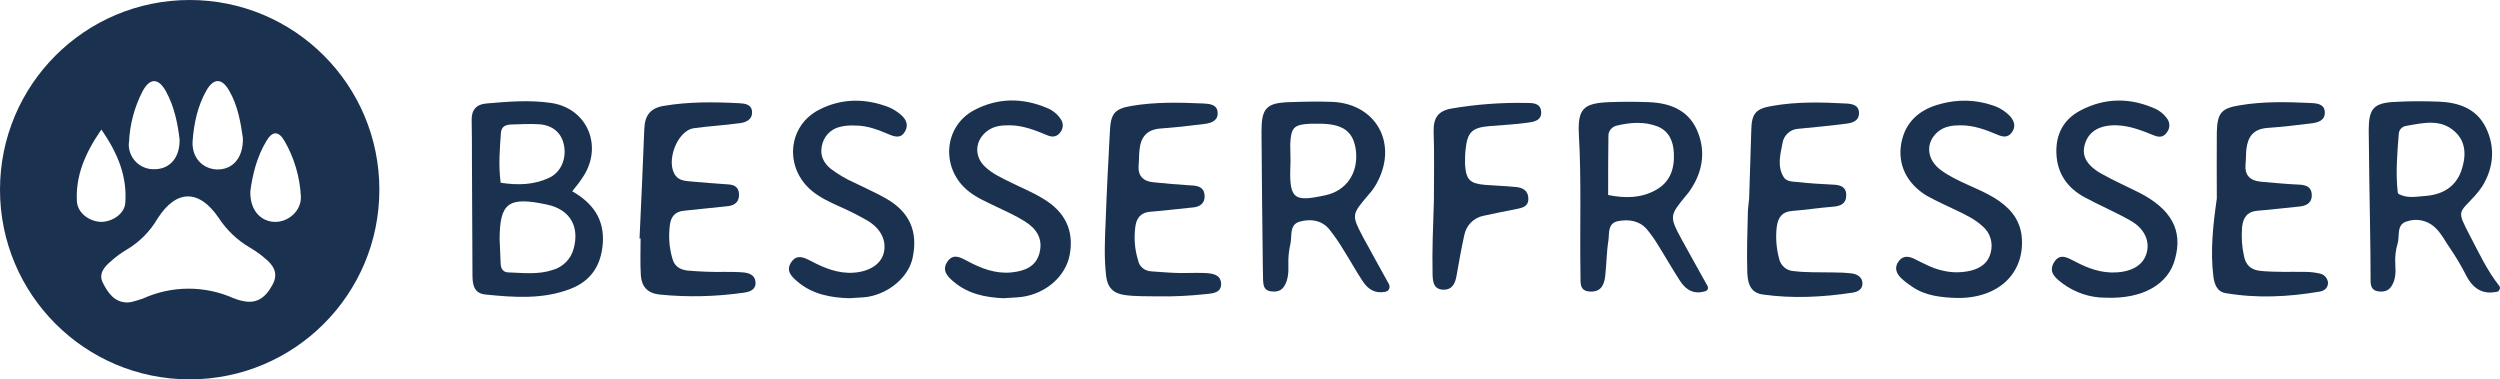 <?xml version="1.0" encoding="UTF-8" standalone="no"?>
<!-- Generator: Adobe Illustrator 25.1.0, SVG Export Plug-In . SVG Version: 6.00 Build 0)  -->

<svg
   version="1.1"
   id="Ebene_1"
   x="0px"
   y="0px"
   viewBox="0 0 939.747 142.6"
   xml:space="preserve"
   sodipodi:docname="logo.svg"
   width="939.747"
   height="142.6"
   inkscape:version="1.1.1 (3bf5ae0d25, 2021-09-20)"
   xmlns:inkscape="http://www.inkscape.org/namespaces/inkscape"
   xmlns:sodipodi="http://sodipodi.sourceforge.net/DTD/sodipodi-0.dtd"
   xmlns="http://www.w3.org/2000/svg"
   xmlns:svg="http://www.w3.org/2000/svg"><defs
   id="defs35" /><sodipodi:namedview
   id="namedview33"
   pagecolor="#ffffff"
   bordercolor="#666666"
   borderopacity="1.0"
   inkscape:pageshadow="2"
   inkscape:pageopacity="0.0"
   inkscape:pagecheckerboard="0"
   showgrid="false"
   fit-margin-top="0"
   fit-margin-left="0"
   fit-margin-right="0"
   fit-margin-bottom="0"
   inkscape:zoom="1.2478723"
   inkscape:cx="240.80989"
   inkscape:cy="71.72208"
   inkscape:window-width="1920"
   inkscape:window-height="1137"
   inkscape:window-x="-8"
   inkscape:window-y="222"
   inkscape:window-maximized="1"
   inkscape:current-layer="Ebene_1" />
<style
   type="text/css"
   id="style2">
	.st0{fill:#1A3150;}
</style>













<g
   id="g51"
   transform="translate(-0.1,-0.2)"><path
     class="st0"
     d="m 939,109.8 c -5.6,1.3 -9.4,-1 -12.1,-6.5 -1.7,-3.3 -3.6,-6.5 -5.7,-9.6 -1.8,-2.5 -3.4,-5.9 -6,-8.2 -2.8,-2.5 -6.7,-3.3 -10.3,-2.1 -4.1,1.1 -2.7,5.5 -3.5,8.2 -0.8,2.6 -1.1,5.4 -0.9,8.1 0.2,2.9 0.1,5.7 -1.4,8 -1.2,2 -3.1,2.3 -5.2,2 -2.3,-0.4 -2.7,-2.1 -2.7,-4.1 0,-6.8 -0.1,-13.6 -0.2,-20.5 -0.2,-12 -0.4,-24 -0.5,-36 0,-8.1 1.9,-10.2 9.8,-10.6 5.5,-0.3 11,-0.3 16.5,-0.1 7.5,0.3 14.3,2.6 17.8,9.9 3.5,7.3 2.9,14.9 -1.4,21.9 -0.8,1.2 -1.7,2.4 -2.7,3.5 -6.2,6.8 -7,5.4 -2,15 3.4,6.5 6.5,13.2 11.1,19 0.4,0.5 0.3,1.2 -0.2,1.7 -0.1,0.3 -0.2,0.4 -0.4,0.4 z M 901.4,72.4 c 0,0.4 0.3,0.8 0.7,0.9 3.2,1.5 6.2,0.8 9.2,0.6 6.5,-0.4 11.7,-3.1 14,-9.5 1.8,-5.2 2,-10.8 -2.5,-14.8 -5.3,-4.8 -11.8,-3.2 -18.1,-2.1 -1.6,0.2 -2.8,1.4 -2.9,3 -0.6,7.4 -1.2,14.8 -0.4,21.9 z"
     id="path4" /><path
     class="st0"
     d="m 215.2,72.1 c 7.7,4.4 12.1,10.4 11.5,19.5 -0.6,8.3 -4.4,14.2 -12.2,17.2 -10.4,4 -21.2,3.2 -32,2.1 -4.5,-0.5 -4.8,-4.1 -4.8,-7.5 -0.1,-14.5 -0.1,-29 -0.2,-43.5 0,-4.8 0,-9.7 -0.1,-14.5 -0.1,-3.8 1.7,-6 5.5,-6.3 8.1,-0.7 16.3,-1.4 24.4,-0.2 14,2.1 19.8,17 11.4,28.6 -1,1.6 -2.2,2.9 -3.5,4.6 z M 187.9,90 c 0.1,3.2 0.3,6.3 0.4,9.4 0.1,2 1.1,3.2 3,3.2 5.6,0.2 11.3,0.9 16.8,-1 3.7,-1.1 6.6,-4.1 7.6,-7.8 2.4,-8.5 -1.4,-14.9 -10,-16.7 C 191.2,74 188,76.4 187.9,90 Z m 0.4,-21.1 c 6.6,1 12.6,0.8 18.3,-1.9 4.4,-2.1 6.5,-7.2 5.5,-12.2 -0.9,-4.7 -4.3,-7.6 -9.5,-7.9 -3.5,-0.2 -6.9,0 -10.4,0.1 -2,0.1 -3.6,0.7 -3.8,3.1 -0.4,5.9 -1,12 -0.1,18.8 z"
     id="path6" /><path
     class="st0"
     d="m 522.2,107 c 0.5,1 0.2,2.2 -0.8,2.7 -0.2,0.1 -0.4,0.2 -0.7,0.2 -3.7,0.7 -6.3,-0.9 -8.3,-3.9 -2.6,-3.9 -4.8,-8 -7.3,-11.9 -1.6,-2.7 -3.4,-5.3 -5.4,-7.8 -2.9,-3.4 -7,-3.9 -11,-2.8 -4,1.1 -2.9,5.3 -3.5,8.2 -0.6,2.6 -0.9,5.3 -0.8,8 0.1,2.9 -0.1,5.7 -1.5,8 -1.2,2 -3.1,2.3 -5.2,2 -2.4,-0.4 -2.7,-2.1 -2.8,-4.1 0,-1.7 -0.1,-3.3 -0.1,-5 -0.2,-17 -0.4,-34 -0.5,-51 0,-8.7 1.8,-10.7 10.4,-11 5.5,-0.2 11,-0.3 16.5,-0.1 16.4,0.9 24.6,15.9 16.3,30.8 -0.8,1.4 -1.7,2.7 -2.8,3.9 -6.5,7.7 -6.7,7.6 -2.2,16.2 3.2,5.9 6.4,11.6 9.7,17.6 z m -37,-46.2 c -0.6,14.2 0.7,15.5 13.1,12.8 7.9,-1.7 12.4,-8.3 11.5,-16.7 -0.9,-7.3 -4.8,-10.2 -13.9,-10.2 -1,0 -2,0 -3,0 -6.4,0.3 -7.5,1.3 -7.8,7.6 0,2.2 0.1,4.4 0.1,6.5 z"
     id="path8" /><path
     class="st0"
     d="m 642,107.8 c 0.3,0.6 0.1,1.4 -0.5,1.7 -0.1,0 -0.1,0.1 -0.2,0.1 -4.2,1.4 -7.3,-0.2 -9.6,-3.7 -3,-4.6 -5.7,-9.4 -8.6,-14 -1.2,-2 -2.6,-3.9 -4.1,-5.7 -2.8,-3.1 -6.7,-3.6 -10.6,-2.9 -4.1,0.8 -3.3,4.6 -3.7,7.3 -0.7,4.4 -0.7,8.9 -1.2,13.4 -0.4,3.2 -1.5,5.9 -5.5,5.8 -4.4,-0.1 -3.7,-3.4 -3.8,-6.1 -0.3,-17.6 0.4,-35.3 -0.6,-52.9 -0.5,-9.7 1.7,-11.8 11.3,-12.2 5,-0.2 10,-0.2 15,0 7.7,0.3 14.6,2.8 18,10.3 3.4,7.5 2.5,15.3 -2.2,22.4 -0.4,0.7 -0.9,1.3 -1.4,1.9 -6.8,8.2 -6.8,8.2 -1.8,17.5 3.1,5.6 6.3,11.3 9.5,17.1 z M 604.6,73.5 c 6.4,1.3 12.3,1.2 17.8,-1.8 5.5,-3 7.2,-8 6.9,-14 -0.2,-4.5 -1.9,-8.3 -6.2,-10 -5,-1.9 -10.1,-1.5 -15.2,-0.3 -1.9,0.4 -3.3,2.1 -3.2,4 -0.1,7.2 -0.1,14.3 -0.1,22.1 z"
     id="path10" /><path
     class="st0"
     d="m 833.4,74.8 c 0,-8.3 -0.1,-16.6 0,-25 0.2,-7.1 1.7,-8.9 8.5,-10 8.8,-1.5 17.6,-1.3 26.4,-0.9 2.4,0.1 5.6,0.2 5.7,3.5 0.1,3.2 -2.7,3.9 -5.3,4.2 -5.4,0.7 -10.9,1.3 -16.4,1.7 -5.2,0.4 -7.3,3.4 -7.8,8.1 -0.2,1.8 -0.1,3.7 -0.3,5.5 -0.4,4.2 1.7,6.2 5.7,6.6 4.8,0.4 9.6,0.9 14.4,1.1 2.7,0.1 4.7,0.9 4.8,3.8 0.1,2.8 -1.7,4.1 -4.4,4.4 -5.3,0.5 -10.6,1.2 -15.9,1.6 -3.9,0.3 -5.5,2.5 -5.9,6.1 -0.3,3.7 -0.1,7.3 0.7,10.9 0.6,3.2 2.4,5.2 6,5.6 5.7,0.6 11.3,0.3 17,0.4 1.8,0 3.6,0.2 5.4,0.6 1.7,0.3 3,1.7 3.2,3.4 0,2 -1.3,3.1 -3.1,3.4 -11.7,2 -23.5,2.6 -35.3,0.6 -3.3,-0.5 -4.3,-3.3 -4.7,-6.3 -1.2,-9.7 -0.1,-19.5 1.3,-29.3 z"
     id="path12" /><path
     class="st0"
     d="m 240.5,89.9 c 0.6,-13.8 1.3,-27.6 1.8,-41.4 0.2,-5 2.4,-7.7 7.3,-8.5 9.4,-1.6 18.9,-1.5 28.4,-1 2.1,0.1 4.7,0.4 4.8,3.3 0.1,2.9 -2.3,3.9 -4.6,4.2 -5.8,0.8 -11.6,1.1 -17.3,1.9 -6.4,0.9 -10.8,13.1 -6.7,18 1.4,1.7 3.5,1.8 5.5,2 4.6,0.4 9.3,0.8 13.9,1.1 2.5,0.1 4.2,1 4.3,3.7 0.1,2.7 -1.4,4.2 -4.2,4.5 -5.5,0.5 -10.9,1.2 -16.4,1.7 -3.5,0.3 -5,2.3 -5.4,5.4 -0.5,4.1 -0.3,8.3 0.9,12.4 0.7,2.9 2.6,4.3 5.7,4.7 4.7,0.4 9.3,0.6 14,0.5 2.3,0 4.7,0 7,0.2 2.3,0.2 4.5,1.1 4.6,3.7 0.2,2.8 -2.2,3.6 -4.3,3.9 -10.5,1.5 -21.2,1.8 -31.9,0.7 -4.4,-0.5 -6.6,-3 -6.9,-7.1 -0.3,-4.6 -0.1,-9.3 -0.1,-14 z"
     id="path14" /><path
     class="st0"
     d="m 658.4,49.3 c 0.1,-6.5 1.7,-8.3 8,-9.3 9.1,-1.6 18.2,-1.4 27.4,-0.9 2.2,0.1 5.1,0.4 5.1,3.6 0,3 -2.5,3.7 -4.9,4 -5.9,0.8 -11.9,1.3 -17.8,1.9 -3.1,0.1 -5.7,2.5 -6.1,5.6 -0.8,4.2 -2,8.6 0.5,12.6 1,1.6 3.2,1.7 5,1.8 4.5,0.5 9,0.8 13.4,1 2.8,0.1 5.1,0.7 5.1,4 0,3.2 -2.2,4.1 -5,4.3 -5.1,0.4 -10.2,1.2 -15.4,1.6 -3.7,0.3 -5.2,2.4 -5.7,5.8 -0.5,4 -0.2,8 0.8,11.9 0.5,2.7 2.8,4.8 5.5,4.9 4.8,0.6 9.6,0.4 14.5,0.5 2.5,0 5,0.1 7.5,0.4 2.1,0.3 3.9,1.5 3.9,3.8 0,2.2 -1.8,3.1 -3.7,3.4 -11.2,1.7 -22.5,2.3 -33.8,0.7 -5,-0.7 -5.7,-4.8 -5.8,-8.6 -0.2,-7.1 0,-14.3 0.2,-21.5 0,-2 0.3,-4 0.5,-6"
     id="path16" /><path
     class="st0"
     d="m 435.4,111.6 c -4.1,-0.1 -8.3,0.1 -12.5,-0.5 -4.4,-0.6 -6.5,-2.9 -7,-7.1 -0.8,-6.8 -0.5,-13.6 -0.2,-20.4 0.4,-11.3 1,-22.6 1.6,-33.9 0.3,-6.8 1.7,-8.6 8.2,-9.7 8.9,-1.5 17.9,-1.3 26.9,-0.9 2.2,0.1 5.2,0.3 5.4,3.3 0.3,3.2 -2.5,4.1 -5,4.4 -5.4,0.7 -10.9,1.3 -16.4,1.7 -5.5,0.4 -7.6,3.5 -8,8.4 -0.2,1.8 -0.1,3.7 -0.3,5.5 -0.3,3.9 1.7,5.9 5.4,6.3 4.8,0.5 9.6,0.9 14.4,1.2 2.6,0.1 4.8,0.7 5,3.7 0.2,3 -1.7,4.4 -4.6,4.6 -5.3,0.5 -10.6,1.2 -15.9,1.6 -3.4,0.3 -5,2.2 -5.5,5.4 -0.6,4.3 -0.3,8.7 1,12.8 0.4,2.4 2.5,4.1 5,4.2 3.2,0.2 6.3,0.5 9.5,0.6 3.3,0.1 6.7,-0.1 10,0 2.9,0.1 6.4,0.3 6.7,3.8 0.3,3.9 -3.5,3.9 -6.2,4.2 -5.8,0.6 -11.6,0.9 -17.5,0.8 z"
     id="path18" /><path
     class="st0"
     d="m 735.6,112.2 c -5.9,-0.2 -11.7,-0.8 -16.7,-4.2 -1.5,-1 -3,-2.1 -4.3,-3.4 -1.8,-1.8 -2.5,-4 -0.7,-6.3 1.6,-2.1 3.7,-1.8 5.8,-0.8 3.6,1.8 7,3.7 11,4.5 3.4,0.8 7,0.7 10.4,-0.1 3.7,-1 6.4,-3 7.3,-6.7 1,-3.7 -0.2,-7.6 -3.1,-10 -2.7,-2.5 -6,-4.1 -9.3,-5.7 -3.8,-1.8 -7.8,-3.6 -11.6,-5.7 -7.5,-4.5 -11.1,-11.8 -9.6,-19.8 1.5,-8.1 7,-12.7 14.6,-14.7 6.5,-1.8 13.3,-1.7 19.7,0.5 2.6,0.8 4.9,2.3 6.7,4.2 1.6,1.9 2,3.9 0.6,5.9 -1.4,2 -3.2,1.9 -5.3,1 -4.5,-1.9 -9,-3.6 -13.9,-3.6 -3,0 -6,0.3 -8.5,2.3 -5,4.1 -4.5,10.7 1.2,14.7 6.1,4.4 13.5,6.4 19.9,10.3 5.3,3.3 9.3,7.4 10.2,14 1.6,14.1 -8.6,23.9 -24.4,23.6 z"
     id="path20" /><path
     class="st0"
     d="m 319.4,112.3 c -7.2,-0.2 -14,-1.5 -19.6,-6.3 -2.2,-1.9 -4.4,-4 -2.3,-7.2 2.1,-3.2 4.9,-1.8 7.4,-0.5 5.1,2.7 10.3,4.8 16.1,4.4 5.8,-0.4 10.2,-3.1 11.3,-7.4 1.1,-4.5 -0.9,-9 -6,-12.1 -3.5,-2 -7,-3.8 -10.7,-5.4 -3.5,-1.6 -7,-3.2 -10,-5.6 -10.8,-8.6 -9.6,-24.7 2.5,-30.8 8.4,-4.3 17.3,-4.3 26.1,-0.9 1.7,0.7 3.2,1.7 4.6,2.9 1.9,1.6 2.9,3.8 1.5,6.2 -1.5,2.7 -3.7,2.1 -6.1,1.1 -4,-1.7 -8,-3.3 -12.5,-3.3 -2,-0.1 -4,0 -5.9,0.5 -3.5,0.8 -6.2,3.7 -6.8,7.3 -0.7,3.5 0.7,6.2 3.3,8.4 2.8,2.1 5.8,3.9 9,5.3 4,2 8.2,3.8 12,6 8.7,5 11.9,12.3 9.9,22 -1.4,7.2 -8.6,13.5 -17,14.9 -2.2,0.3 -4.5,0.3 -6.8,0.5 z"
     id="path22" /><path
     class="st0"
     d="m 377.3,112.3 c -6.8,-0.3 -13.2,-1.6 -18.6,-6.1 -2.4,-2 -4.7,-4.3 -2.5,-7.6 2.2,-3.3 5,-1.6 7.5,-0.3 5.2,2.8 10.6,4.9 16.6,4.3 4.9,-0.5 9.3,-2.1 10.6,-7.5 1.3,-5.4 -1.4,-9.1 -5.6,-11.7 -3.5,-2.2 -7.3,-3.9 -11.1,-5.7 -3.5,-1.7 -7,-3.2 -10,-5.6 -10.5,-8.3 -9.6,-24.3 2.1,-30.5 8.9,-4.7 18.2,-4.7 27.4,-0.8 2,0.8 3.8,2.2 5,4 1.2,1.5 1.2,3.6 0,5.1 -1.2,1.7 -2.9,2 -4.8,1.2 -4.6,-1.9 -9.2,-3.8 -14.4,-3.8 -2.9,0 -5.6,0.2 -8.1,2 -4.9,3.5 -5.3,9.7 -0.9,13.7 2.7,2.5 6.1,4.1 9.4,5.7 4,2 8.2,3.7 12,6 8.6,5 12,12.2 10.3,21.3 -1.5,8 -8.8,14.5 -17.9,15.8 -2.3,0.3 -4.7,0.3 -7,0.5 z"
     id="path24" /><path
     class="st0"
     d="m 791.5,112.1 c -5.8,0 -11.4,-1.9 -16,-5.3 -2.5,-1.9 -5.5,-4.1 -3.4,-7.8 2.3,-4 5.4,-1.8 8.2,-0.4 4.8,2.5 9.7,4.3 15.2,4 6.3,-0.3 10.5,-3 11.6,-7.6 1.1,-4.4 -1,-9 -6.2,-11.9 -5.6,-3.2 -11.6,-5.7 -17.3,-8.8 -6.4,-3.5 -10.2,-8.9 -10.5,-16.4 -0.3,-7.2 2.7,-12.8 8.9,-16.1 9.2,-4.9 18.8,-5 28.3,-0.7 1.7,0.8 3.1,1.9 4.2,3.4 1.4,1.6 1.4,3.9 0.1,5.5 -1.2,1.8 -2.9,1.9 -4.8,1.1 -4.5,-1.8 -8.9,-3.6 -13.9,-3.8 -6.3,-0.2 -10.5,2.1 -12,6.8 -1.5,4.5 0.4,8.2 6.3,11.5 4.5,2.5 9.2,4.6 13.8,6.9 12.3,6.2 16.7,14.3 13.7,25 -2.4,9.5 -12.1,15.2 -26.2,14.6 z"
     id="path26" /><path
     class="st0"
     d="m 539.1,75.6 c 0,-8.7 0.2,-17.3 -0.1,-26 -0.1,-5 1.6,-7.7 6.7,-8.6 9.4,-1.6 18.8,-2.3 28.3,-2.1 2.2,0 5.1,0 5.4,3.1 0.4,3.5 -2.7,4 -5,4.3 -4.8,0.7 -9.6,0.9 -14.4,1.3 -6.7,0.6 -8.3,2.3 -9,8.9 -0.2,1.8 -0.2,3.7 -0.2,5.5 0.4,5.8 1.8,7.2 7.6,7.7 3.8,0.3 7.6,0.4 11.5,0.8 2.5,0.2 4.6,1.3 4.7,4.2 0.1,3.2 -2.2,3.6 -4.6,4.1 -4.1,0.8 -8.1,1.6 -12.2,2.5 -3.7,0.7 -6.6,3.6 -7.3,7.4 -1.1,5 -2,10.1 -2.9,15.2 -0.5,2.9 -1.6,5.2 -4.9,5.2 -3.7,-0.1 -4,-2.9 -4.1,-5.7 -0.2,-9.2 0.2,-18.5 0.5,-27.8 z"
     id="path28" /><path
     class="st0"
     d="M 71.4,0.2 C 32,0.2 0.1,32.1 0.1,71.5 c 0,39.4 31.9,71.3 71.3,71.3 39.4,0 71.3,-31.9 71.3,-71.3 v 0 C 142.7,32.1 110.8,0.2 71.4,0.2 Z m 1.1,53 c 0.5,-6.7 1.9,-13.2 5.2,-19 2.7,-4.7 5.8,-4.7 8.5,0 3.4,5.8 4.4,12.4 5.2,17.9 0.2,7.4 -3.8,11.9 -9.7,11.8 -5.6,-0.2 -9.6,-4.6 -9.2,-10.7 z m -23.9,0.4 c 0.3,-6.6 2,-13.1 5.1,-19.1 2.7,-5 5.9,-5.1 8.7,-0.1 3.3,5.9 4.5,12.4 5.2,18.1 0.2,7 -3.7,11.3 -9.4,11.3 -5.2,0.2 -9.5,-3.8 -9.7,-9 0,-0.4 0,-0.8 0.1,-1.2 z M 29,75.9 c -0.5,-9.6 3,-18 9.2,-27 6.4,9.2 9.7,17.8 9,27.6 -0.3,4.1 -4.9,7.1 -9.1,7.1 -4.3,-0.1 -8.8,-3.2 -9.1,-7.7 z m 73.5,31.4 c -2.8,5.2 -6.3,7.2 -11.3,6 -1.1,-0.2 -2.3,-0.6 -3.3,-1 -10.8,-4.8 -23.2,-4.8 -34,0.1 -1.4,0.5 -2.8,0.9 -4.3,1.3 -0.6,0.1 -1.2,0.2 -1.8,0.2 -4.7,-0.1 -7.1,-3.6 -9,-7.3 -1.8,-3.5 0.5,-6.1 3,-8.2 1.9,-1.7 3.9,-3.2 6,-4.4 4.7,-2.8 8.7,-6.8 11.5,-11.6 7,-11 15.6,-11.2 23,-0.3 3,4.6 7.1,8.5 11.8,11.2 2,1.2 3.9,2.5 5.7,4.1 3.1,2.5 5.1,5.6 2.7,9.9 z m 0.6,-23.7 C 97.7,83.3 94,78.8 94.2,72.1 c 0.8,-6.1 2.4,-12.9 6.1,-19 2.2,-3.7 4.5,-3.7 6.7,0 3.7,6.4 5.8,13.5 6.2,20.9 0.3,5.4 -4.8,9.9 -10.1,9.6 z"
     id="path30" /></g>
</svg>
